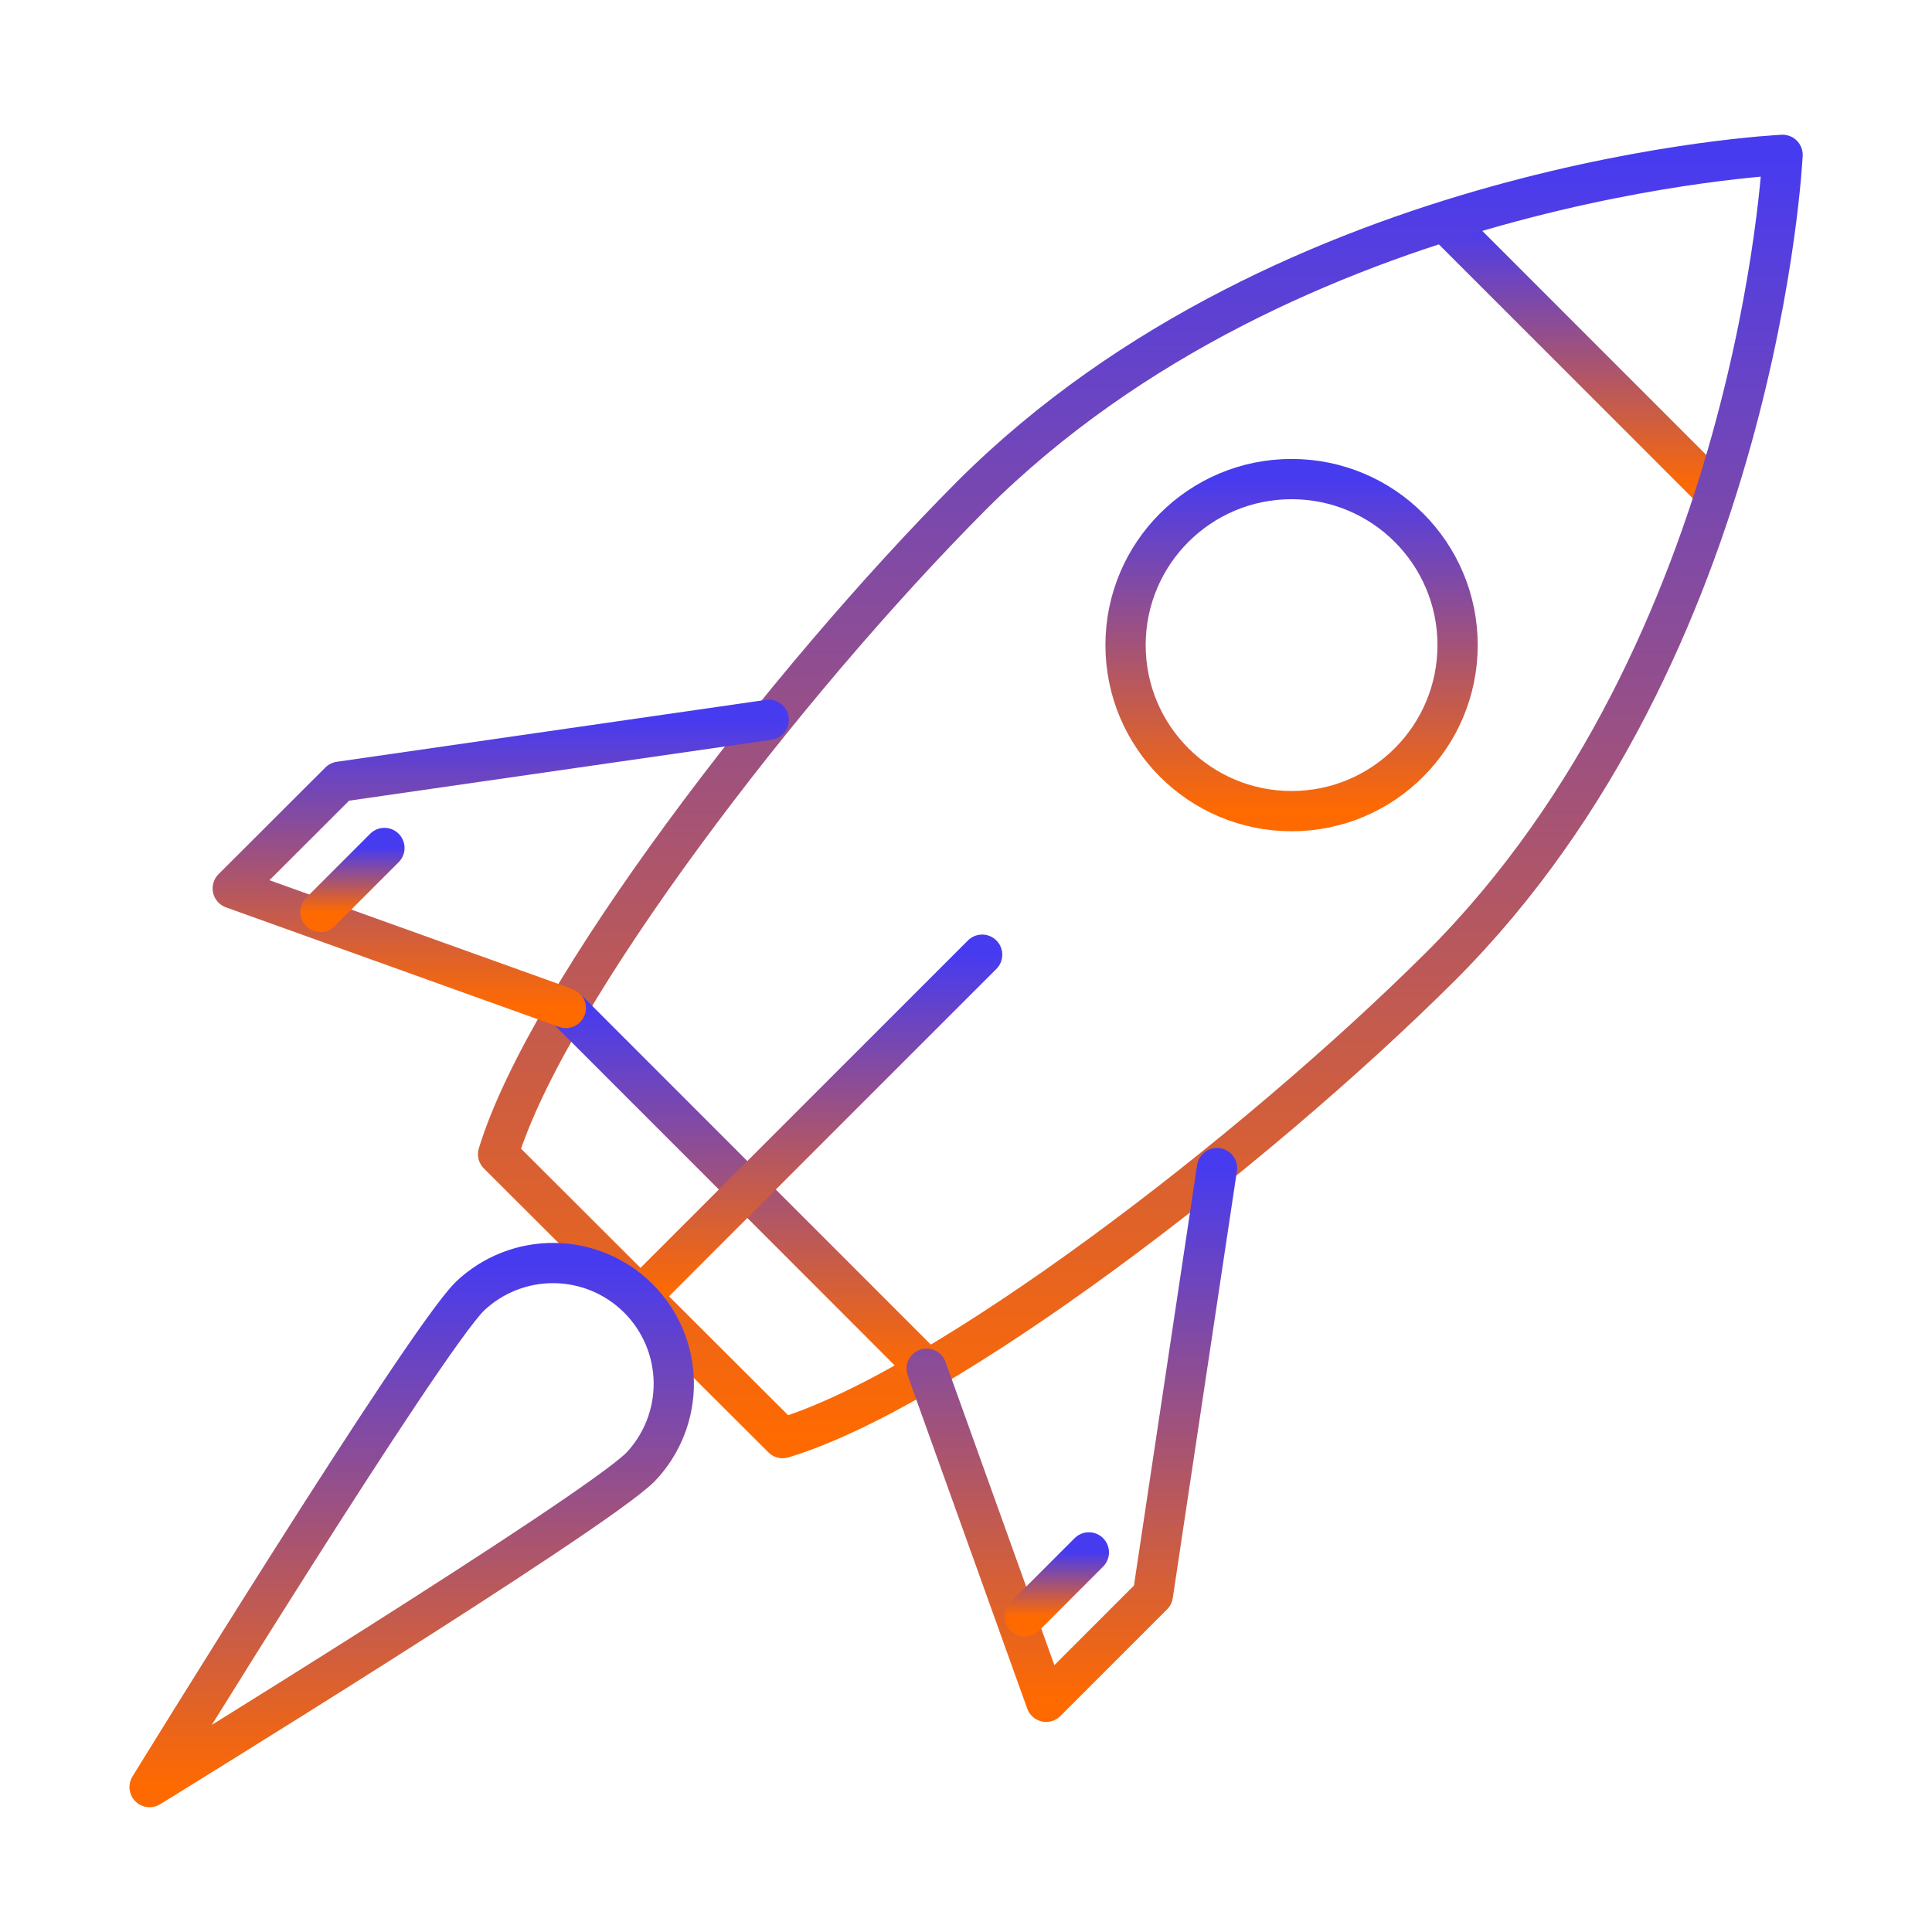 <svg width="96" height="96" viewBox="0 0 96 96" fill="none" xmlns="http://www.w3.org/2000/svg">
<path d="M64.177 40.305C68.734 40.305 72.427 36.611 72.427 32.055C72.427 27.499 68.734 23.805 64.177 23.805C59.621 23.805 55.928 27.499 55.928 32.055C55.928 36.611 59.621 40.305 64.177 40.305Z" stroke="url(#paint0_linear)" stroke-width="2" stroke-linecap="round" stroke-linejoin="round"/>
<path d="M71.873 11.107L85.132 24.367" stroke="url(#paint1_linear)" stroke-width="2" stroke-linecap="round" stroke-linejoin="round"/>
<path d="M38.888 71.46C46.92 69.037 62.295 57.277 71.603 48C87.42 32.182 88.575 7.695 88.575 7.695C88.575 7.695 64.088 8.82 48.27 24.63C39 33.937 27.203 49.32 24.75 57.352L38.888 71.46Z" stroke="url(#paint2_linear)" stroke-width="2" stroke-linecap="round" stroke-linejoin="round"/>
<path d="M28.117 50.085L46.148 68.123" stroke="url(#paint3_linear)" stroke-width="2" stroke-linecap="round" stroke-linejoin="round"/>
<path d="M48.803 47.438L31.83 64.41" stroke="url(#paint4_linear)" stroke-width="2" stroke-linecap="round" stroke-linejoin="round"/>
<path d="M38.197 35.767L16.875 38.843L11.565 44.145L28.117 50.085" stroke="url(#paint5_linear)" stroke-width="2" stroke-linecap="round" stroke-linejoin="round"/>
<path d="M60.472 58.042L57.285 79.26L51.983 84.562L46.042 68.01" stroke="url(#paint6_linear)" stroke-width="2" stroke-linecap="round" stroke-linejoin="round"/>
<path d="M31.83 72.892C29.49 75.233 7.433 88.8 7.433 88.8C7.433 88.8 21 66.75 23.348 64.41C24.482 63.332 25.992 62.74 27.557 62.76C29.122 62.78 30.616 63.411 31.723 64.517C32.829 65.624 33.46 67.118 33.48 68.683C33.5 70.248 32.908 71.758 31.83 72.892V72.892Z" stroke="url(#paint7_linear)" stroke-width="2" stroke-linecap="round" stroke-linejoin="round"/>
<path d="M19.102 42.135L15.922 45.315" stroke="url(#paint8_linear)" stroke-width="2" stroke-linecap="round" stroke-linejoin="round"/>
<path d="M54.105 77.138L50.925 80.317" stroke="url(#paint9_linear)" stroke-width="2" stroke-linecap="round" stroke-linejoin="round"/>
<defs>
<linearGradient id="paint0_linear" x1="64.177" y1="23.805" x2="64.177" y2="40.305" gradientUnits="userSpaceOnUse">
<stop stop-color="#473BF0"/>
<stop offset="1" stop-color="#FF6A00"/>
</linearGradient>
<linearGradient id="paint1_linear" x1="78.502" y1="11.107" x2="78.502" y2="24.367" gradientUnits="userSpaceOnUse">
<stop stop-color="#473BF0"/>
<stop offset="1" stop-color="#FF6A00"/>
</linearGradient>
<linearGradient id="paint2_linear" x1="56.663" y1="7.695" x2="56.663" y2="71.46" gradientUnits="userSpaceOnUse">
<stop stop-color="#473BF0"/>
<stop offset="1" stop-color="#FF6A00"/>
</linearGradient>
<linearGradient id="paint3_linear" x1="37.133" y1="50.085" x2="37.133" y2="68.123" gradientUnits="userSpaceOnUse">
<stop stop-color="#473BF0"/>
<stop offset="1" stop-color="#FF6A00"/>
</linearGradient>
<linearGradient id="paint4_linear" x1="40.316" y1="47.438" x2="40.316" y2="64.41" gradientUnits="userSpaceOnUse">
<stop stop-color="#473BF0"/>
<stop offset="1" stop-color="#FF6A00"/>
</linearGradient>
<linearGradient id="paint5_linear" x1="24.881" y1="35.767" x2="24.881" y2="50.085" gradientUnits="userSpaceOnUse">
<stop stop-color="#473BF0"/>
<stop offset="1" stop-color="#FF6A00"/>
</linearGradient>
<linearGradient id="paint6_linear" x1="53.258" y1="58.042" x2="53.258" y2="84.562" gradientUnits="userSpaceOnUse">
<stop stop-color="#473BF0"/>
<stop offset="1" stop-color="#FF6A00"/>
</linearGradient>
<linearGradient id="paint7_linear" x1="20.456" y1="62.76" x2="20.456" y2="88.8" gradientUnits="userSpaceOnUse">
<stop stop-color="#473BF0"/>
<stop offset="1" stop-color="#FF6A00"/>
</linearGradient>
<linearGradient id="paint8_linear" x1="17.512" y1="42.135" x2="17.512" y2="45.315" gradientUnits="userSpaceOnUse">
<stop stop-color="#473BF0"/>
<stop offset="1" stop-color="#FF6A00"/>
</linearGradient>
<linearGradient id="paint9_linear" x1="52.515" y1="77.138" x2="52.515" y2="80.317" gradientUnits="userSpaceOnUse">
<stop stop-color="#473BF0"/>
<stop offset="1" stop-color="#FF6A00"/>
</linearGradient>
</defs>
</svg>

